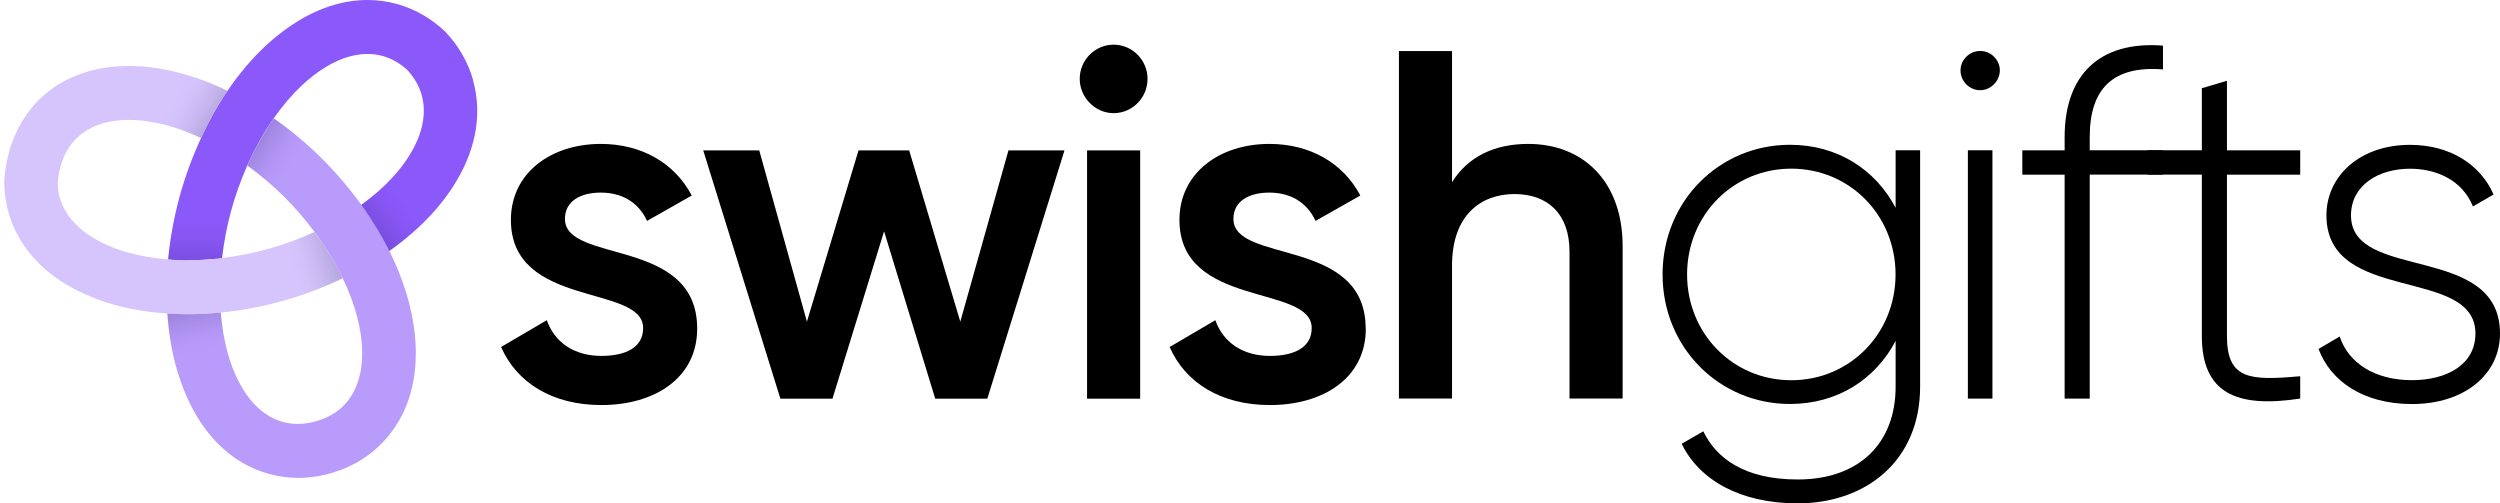<svg width="149" height="30" viewBox="0 0 149 30" fill="none"
    xmlns="http://www.w3.org/2000/svg">
    <g clip-path="url(#clip0_28974_50262)">
        <path d="M24.726 19.948C24.56 18.33 24.047 16.652 23.206 14.958C23.179 14.902 23.155 14.847 23.127 14.791C22.713 13.974 22.22 13.165 21.663 12.38C21.623 12.32 21.576 12.264 21.537 12.208C20.822 11.22 20.017 10.275 19.133 9.398C18.265 8.537 17.317 7.752 16.319 7.051C16.279 7.107 16.236 7.162 16.196 7.218C15.699 7.948 15.245 8.757 14.846 9.626C14.811 9.705 14.779 9.785 14.744 9.865C15.513 10.427 16.24 11.036 16.903 11.694C16.946 11.738 16.986 11.778 17.025 11.818C17.645 12.443 18.221 13.117 18.746 13.822C18.797 13.894 18.853 13.962 18.904 14.034C19.46 14.799 19.942 15.596 20.341 16.397C20.372 16.461 20.396 16.521 20.427 16.581C21.943 19.741 21.979 22.627 20.506 24.145C20.112 24.556 19.607 24.859 19.006 25.054C18.908 25.086 18.809 25.114 18.706 25.142L18.655 25.154C18.608 25.166 18.564 25.177 18.517 25.186C18.257 25.237 17.996 25.265 17.747 25.265C17.439 25.265 17.136 25.225 16.851 25.146C15.375 24.735 14.219 23.296 13.587 21.1C13.374 20.355 13.232 19.518 13.161 18.621C13.09 18.629 13.019 18.637 12.952 18.645C12.273 18.701 11.704 18.725 11.156 18.725C10.812 18.725 10.473 18.713 10.157 18.693C10.094 18.693 10.035 18.681 9.976 18.677C10.055 19.857 10.24 20.973 10.532 21.993C10.694 22.551 10.895 23.105 11.128 23.639C11.621 24.755 12.249 25.7 12.991 26.445C13.86 27.322 14.874 27.924 16.007 28.238C16.579 28.398 17.175 28.482 17.771 28.482C18.15 28.482 18.537 28.45 18.92 28.386C19.07 28.358 19.2 28.334 19.318 28.306H19.33L19.358 28.298C20.716 27.979 21.868 27.338 22.784 26.393C24.323 24.807 24.994 22.575 24.726 19.944V19.948Z" fill="#B99BFC"/>
        <path d="M28.207 4.807C27.911 3.735 27.355 2.758 26.557 1.909H26.553V1.901C25.721 1.112 24.773 0.558 23.731 0.259L23.676 0.243C23.1 0.084 22.508 0 21.908 0C20.376 0 18.837 0.514 17.337 1.53C16.804 1.889 16.287 2.304 15.798 2.762C14.992 3.519 14.239 4.412 13.556 5.417C13.52 5.468 13.489 5.516 13.453 5.568C12.956 6.313 12.49 7.142 12.072 8.031C12.04 8.095 12.012 8.163 11.981 8.23C11.464 9.346 11.037 10.51 10.71 11.698C10.37 12.941 10.137 14.209 10.019 15.464C10.086 15.464 10.153 15.476 10.22 15.484C10.508 15.508 10.805 15.52 11.12 15.52C11.795 15.52 12.462 15.464 12.967 15.421C13.054 15.412 13.145 15.397 13.232 15.385C13.346 14.424 13.528 13.476 13.777 12.555C14.025 11.646 14.349 10.745 14.736 9.868C14.771 9.789 14.803 9.709 14.838 9.629C15.237 8.76 15.691 7.951 16.188 7.222C16.228 7.162 16.271 7.11 16.311 7.055C16.832 6.313 17.388 5.66 17.961 5.118C19.283 3.874 20.649 3.216 21.908 3.216C22.22 3.216 22.527 3.256 22.82 3.34C23.34 3.487 23.826 3.762 24.272 4.165C24.694 4.627 24.986 5.134 25.136 5.672C25.547 7.158 24.927 8.904 23.388 10.582C22.871 11.144 22.243 11.694 21.529 12.212C21.572 12.268 21.616 12.328 21.655 12.383C22.208 13.169 22.701 13.978 23.119 14.795C23.147 14.851 23.171 14.906 23.198 14.962C24.157 14.285 25.006 13.547 25.721 12.77C26.178 12.272 26.589 11.746 26.944 11.208C28.337 9.091 28.772 6.883 28.199 4.815L28.207 4.807Z" fill="#8B58FA"/>
        <path d="M20.341 16.397C19.942 15.596 19.46 14.799 18.904 14.033C18.853 13.961 18.797 13.894 18.746 13.822C17.866 14.225 16.958 14.563 16.034 14.822C15.123 15.078 14.183 15.265 13.232 15.38C13.145 15.392 13.054 15.404 12.967 15.416C12.466 15.464 11.795 15.516 11.12 15.516C10.805 15.516 10.508 15.504 10.22 15.48C10.153 15.48 10.086 15.468 10.019 15.46C9.131 15.388 8.306 15.249 7.564 15.034C5.389 14.404 3.964 13.236 3.55 11.745C3.483 11.502 3.447 11.235 3.439 10.909C3.526 9.816 3.881 8.94 4.497 8.306C5.231 7.549 6.332 7.146 7.674 7.146C8.27 7.146 8.91 7.226 9.581 7.377C10.351 7.553 11.156 7.84 11.977 8.218C12.008 8.15 12.036 8.087 12.068 8.019C12.49 7.13 12.956 6.301 13.449 5.556C13.485 5.504 13.516 5.456 13.552 5.404C12.462 4.878 11.361 4.488 10.284 4.24C9.636 4.093 8.985 3.993 8.353 3.954C8.199 3.942 8.046 3.938 7.892 3.934H7.659C5.685 3.934 3.956 4.523 2.658 5.639C2.555 5.727 2.456 5.819 2.362 5.91C2.314 5.958 2.267 6.006 2.22 6.054C1.039 7.29 0.353 8.952 0.25 10.869V10.885C0.258 11.482 0.337 12.064 0.491 12.614C0.807 13.754 1.407 14.779 2.275 15.655C2.322 15.703 2.37 15.747 2.417 15.795C2.512 15.887 2.61 15.974 2.709 16.062C2.808 16.15 2.914 16.233 3.021 16.317C3.337 16.564 3.684 16.799 4.051 17.015C4.355 17.194 4.679 17.361 5.018 17.513C5.559 17.76 6.123 17.967 6.692 18.131C7.702 18.425 8.807 18.609 9.976 18.684C10.039 18.684 10.098 18.696 10.157 18.7C10.477 18.72 10.812 18.732 11.156 18.732C11.704 18.732 12.273 18.708 12.952 18.653C13.023 18.645 13.094 18.637 13.161 18.629C14.408 18.505 15.659 18.27 16.891 17.923C18.114 17.581 19.303 17.126 20.427 16.584C20.396 16.52 20.372 16.46 20.341 16.401V16.397Z" fill="#D6C5FD"/>
        <path d="M41.552 19.585C41.552 22.543 39.002 24.141 35.841 24.141C32.912 24.141 30.8 22.81 29.865 20.682L32.589 19.083C33.058 20.415 34.23 21.212 35.841 21.212C37.246 21.212 38.331 20.737 38.331 19.554C38.331 16.919 30.449 18.402 30.449 13.105C30.449 10.323 32.821 8.577 35.809 8.577C38.213 8.577 40.202 9.701 41.229 11.654L38.564 13.165C38.035 12.013 37.013 11.479 35.809 11.479C34.605 11.479 33.67 11.981 33.67 13.045C33.67 15.735 41.552 14.109 41.552 19.581V19.585Z" fill="black"/>
        <path d="M63.443 8.964L58.845 23.759H55.738L52.691 13.787L49.616 23.759H46.51L41.912 8.964H45.251L48.093 19.171L51.167 8.964H54.187L57.234 19.171L60.104 8.964H63.443Z" fill="black"/>
        <path d="M64.351 4.703C64.351 3.579 65.259 2.663 66.372 2.663C67.485 2.663 68.393 3.579 68.393 4.703C68.393 5.827 67.485 6.744 66.372 6.744C65.259 6.744 64.351 5.795 64.351 4.703ZM64.789 8.964H67.954V23.759H64.789V8.964Z" fill="black"/>
        <path d="M81.402 19.585C81.402 22.543 78.852 24.141 75.687 24.141C72.758 24.141 70.646 22.81 69.711 20.682L72.434 19.083C72.904 20.415 74.076 21.212 75.687 21.212C77.092 21.212 78.177 20.737 78.177 19.554C78.177 16.919 70.295 18.402 70.295 13.105C70.295 10.323 72.667 8.577 75.655 8.577C78.059 8.577 80.048 9.701 81.075 11.654L78.406 13.165C77.877 12.013 76.855 11.479 75.651 11.479C74.447 11.479 73.512 11.981 73.512 13.045C73.512 15.735 81.394 14.109 81.394 19.581H81.402V19.585Z" fill="black"/>
        <path d="M96.709 14.671V23.754H93.543V14.998C93.543 12.75 92.253 11.566 90.263 11.566C88.274 11.566 86.541 12.81 86.541 15.827V23.754H83.376V3.045H86.541V10.857C87.508 9.318 89.091 8.577 91.084 8.577C94.364 8.577 96.709 10.825 96.709 14.671Z" fill="black"/>
        <path d="M114.439 8.96V23.045C114.439 27.485 111.187 30 107.141 30C103.711 30 101.28 28.609 100.226 26.449L101.517 25.707C102.278 27.278 103.92 28.577 107.145 28.577C110.808 28.577 112.979 26.417 112.979 23.041V20.319C111.779 22.599 109.521 24.077 106.679 24.077C102.488 24.077 99.089 20.733 99.089 16.353C99.089 11.973 102.488 8.629 106.679 8.629C109.521 8.629 111.779 10.108 112.979 12.387V8.956H114.443H114.439V8.96ZM112.975 16.357C112.975 12.834 110.248 10.052 106.762 10.052C103.277 10.052 100.55 12.834 100.55 16.357C100.55 19.88 103.277 22.662 106.762 22.662C110.248 22.662 112.975 19.88 112.975 16.357Z" fill="black"/>
        <path d="M116.847 4.193C116.847 3.571 117.376 3.037 118.019 3.037C118.663 3.037 119.191 3.571 119.191 4.193C119.191 4.815 118.663 5.377 118.019 5.377C117.376 5.377 116.847 4.843 116.847 4.193ZM117.285 8.956H118.749V23.755H117.285V8.96V8.956Z" fill="black"/>
        <path d="M124.548 8.159V8.956H128.913V10.407H124.548V23.755H123.052V10.411H120.53V8.96H123.052V8.163C123.052 4.524 125.073 2.423 128.913 2.718V4.137C125.925 3.902 124.548 5.293 124.548 8.163V8.159Z" fill="black"/>
        <path d="M132.726 10.41V20.028C132.726 22.63 134.104 22.69 137.092 22.423V23.754C133.251 24.344 131.23 23.4 131.23 20.024V10.406H128.005V8.956H131.23V5.257L132.726 4.814V8.96H137.092V10.41H132.726Z" fill="black"/>
        <path d="M149 19.88C149 22.308 146.888 24.081 143.754 24.081C140.822 24.081 138.888 22.69 138.185 20.797L139.444 20.056C139.973 21.654 141.556 22.658 143.754 22.658C145.807 22.658 147.536 21.742 147.536 19.876C147.536 15.851 138.655 18.159 138.655 12.834C138.655 10.494 140.648 8.633 143.636 8.633C146.008 8.633 147.828 9.789 148.617 11.594L147.386 12.304C146.77 10.765 145.246 10.056 143.636 10.056C141.73 10.056 140.119 11.06 140.119 12.838C140.119 16.803 149 14.464 149 19.88Z" fill="black"/>
        <g opacity="0.2">
            <path d="M14.163 22.619C13.792 22.77 13.409 22.882 13.027 22.957C12.336 23.101 11.633 23.153 10.923 23.153C10.769 22.774 10.639 22.384 10.528 21.997C10.236 20.977 10.05 19.861 9.968 18.681C10.031 18.681 10.09 18.693 10.153 18.693C10.469 18.717 10.808 18.725 11.152 18.725C11.7 18.725 12.265 18.701 12.944 18.645C13.015 18.637 13.082 18.629 13.157 18.621C13.228 19.518 13.366 20.355 13.579 21.096C13.737 21.654 13.931 22.16 14.155 22.611L14.163 22.619Z" fill="url(#paint0_linear_28974_50262)"/>
            <path d="M26.806 11.411C26.482 11.882 26.123 12.328 25.724 12.767C25.014 13.548 24.162 14.281 23.202 14.959C23.175 14.903 23.147 14.851 23.119 14.791C22.705 13.978 22.212 13.169 21.659 12.384C21.62 12.324 21.572 12.268 21.533 12.213C22.243 11.694 22.875 11.144 23.392 10.578C23.471 10.495 23.546 10.407 23.613 10.323C23.688 10.24 23.755 10.156 23.822 10.072C23.992 9.861 24.146 9.65 24.284 9.442C24.339 9.363 24.383 9.287 24.426 9.215C24.497 9.104 24.56 8.988 24.623 8.876C25.476 9.594 26.21 10.459 26.802 11.411H26.806Z" fill="url(#paint1_linear_28974_50262)"/>
            <path d="M13.559 5.417C13.528 5.468 13.489 5.516 13.457 5.568C12.96 6.317 12.494 7.142 12.075 8.031C12.044 8.099 12.016 8.163 11.985 8.231C11.164 7.848 10.354 7.565 9.585 7.386C8.914 7.23 8.274 7.154 7.678 7.154C7.556 7.154 7.43 7.158 7.311 7.162C7.209 7.17 7.106 7.178 7.003 7.19C7.185 6.624 7.382 6.066 7.595 5.512C7.797 4.986 8.03 4.448 8.322 3.962H8.357C8.989 4.002 9.636 4.101 10.287 4.253C11.365 4.496 12.462 4.891 13.552 5.417H13.559Z" fill="url(#paint2_linear_28974_50262)"/>
            <path d="M14.164 11.343C14.021 11.742 13.891 12.144 13.781 12.551C13.528 13.467 13.35 14.42 13.236 15.381C13.145 15.389 13.058 15.405 12.967 15.412C12.466 15.456 11.799 15.512 11.124 15.512C10.805 15.512 10.512 15.504 10.224 15.48C10.153 15.48 10.09 15.468 10.019 15.464C10.141 14.205 10.374 12.937 10.714 11.694C10.749 11.554 10.793 11.415 10.832 11.275C11.914 11.578 13.07 11.614 14.159 11.347H14.164V11.343Z" fill="url(#paint3_linear_28974_50262)"/>
            <path d="M20.427 16.585C19.303 17.123 18.114 17.577 16.891 17.924C16.879 17.924 16.871 17.924 16.859 17.932C16.78 17.366 16.682 16.808 16.524 16.262C16.382 15.772 16.18 15.293 15.92 14.863C15.959 14.851 16.003 14.843 16.042 14.831C16.962 14.568 17.874 14.233 18.754 13.831C18.801 13.902 18.86 13.966 18.912 14.042C19.468 14.807 19.95 15.6 20.349 16.401C20.38 16.465 20.408 16.525 20.435 16.589H20.427V16.585Z" fill="url(#paint4_linear_28974_50262)"/>
            <path d="M18.841 9.123C18.335 9.789 17.968 10.594 17.629 11.363C17.518 11.614 17.408 11.865 17.309 12.12C17.222 12.021 17.128 11.921 17.029 11.825C16.989 11.786 16.95 11.742 16.907 11.702C16.24 11.044 15.517 10.431 14.748 9.868C14.783 9.789 14.815 9.709 14.85 9.633C15.249 8.764 15.703 7.955 16.2 7.226C16.24 7.166 16.283 7.114 16.322 7.059C16.544 7.218 16.761 7.373 16.978 7.541C17.128 7.648 17.274 7.764 17.42 7.888C17.515 7.959 17.605 8.031 17.696 8.107C17.803 8.194 17.909 8.282 18.012 8.378C18.114 8.462 18.217 8.549 18.316 8.641C18.478 8.78 18.631 8.928 18.789 9.075C18.809 9.091 18.825 9.111 18.849 9.131L18.841 9.123Z" fill="url(#paint5_linear_28974_50262)"/>
        </g>
    </g>
    <defs>
        <linearGradient id="paint0_linear_28974_50262" x1="12.316" y1="22.204" x2="11.287" y2="18.1" gradientUnits="userSpaceOnUse">
            <stop offset="0.31" stop-color="#231A57" stop-opacity="0"/>
            <stop offset="0.43" stop-color="#231A57" stop-opacity="0.07"/>
            <stop offset="0.59" stop-color="#231A57" stop-opacity="0.27"/>
            <stop offset="0.77" stop-color="#231A57" stop-opacity="0.61"/>
            <stop offset="0.95" stop-color="#231A57"/>
        </linearGradient>
        <linearGradient id="paint1_linear_28974_50262" x1="25.961" y1="10.343" x2="21.747" y2="13.548" gradientUnits="userSpaceOnUse">
            <stop offset="0.49" stop-color="#231A57" stop-opacity="0"/>
            <stop offset="0.57" stop-color="#231A57" stop-opacity="0.06"/>
            <stop offset="0.68" stop-color="#231A57" stop-opacity="0.24"/>
            <stop offset="0.81" stop-color="#231A57" stop-opacity="0.54"/>
            <stop offset="0.94" stop-color="#231A57" stop-opacity="0.95"/>
            <stop offset="0.95" stop-color="#231A57"/>
        </linearGradient>
        <linearGradient id="paint2_linear_28974_50262" x1="7.374" y1="4.548" x2="13.024" y2="7.899" gradientUnits="userSpaceOnUse">
            <stop offset="0.5" stop-color="#231A57" stop-opacity="0"/>
            <stop offset="0.59" stop-color="#231A57" stop-opacity="0.06"/>
            <stop offset="0.68" stop-color="#231A57" stop-opacity="0.22"/>
            <stop offset="0.79" stop-color="#231A57" stop-opacity="0.49"/>
            <stop offset="0.9" stop-color="#231A57" stop-opacity="0.87"/>
            <stop offset="0.94" stop-color="#231A57"/>
        </linearGradient>
        <linearGradient id="paint3_linear_28974_50262" x1="12.158" y1="11.973" x2="11.957" y2="16.154" gradientUnits="userSpaceOnUse">
            <stop offset="0.31" stop-color="#231A57" stop-opacity="0"/>
            <stop offset="0.43" stop-color="#231A57" stop-opacity="0.07"/>
            <stop offset="0.59" stop-color="#231A57" stop-opacity="0.27"/>
            <stop offset="0.77" stop-color="#231A57" stop-opacity="0.61"/>
            <stop offset="0.95" stop-color="#231A57"/>
        </linearGradient>
        <linearGradient id="paint4_linear_28974_50262" x1="16.086" y1="16.429" x2="20.399" y2="15.098" gradientUnits="userSpaceOnUse">
            <stop offset="0.31" stop-color="#231A57" stop-opacity="0"/>
            <stop offset="0.43" stop-color="#231A57" stop-opacity="0.07"/>
            <stop offset="0.59" stop-color="#231A57" stop-opacity="0.27"/>
            <stop offset="0.77" stop-color="#231A57" stop-opacity="0.61"/>
            <stop offset="0.95" stop-color="#231A57"/>
        </linearGradient>
        <linearGradient id="paint5_linear_28974_50262" x1="18.375" y1="10.618" x2="14.925" y2="8.389" gradientUnits="userSpaceOnUse">
            <stop offset="0.31" stop-color="#231A57" stop-opacity="0"/>
            <stop offset="0.43" stop-color="#231A57" stop-opacity="0.07"/>
            <stop offset="0.59" stop-color="#231A57" stop-opacity="0.27"/>
            <stop offset="0.77" stop-color="#231A57" stop-opacity="0.61"/>
            <stop offset="0.95" stop-color="#231A57"/>
        </linearGradient>
        <clipPath id="clip0_28974_50262">
            <rect width="148.75" height="30" fill="white" transform="translate(0.25)"/>
        </clipPath>
    </defs>
</svg>
